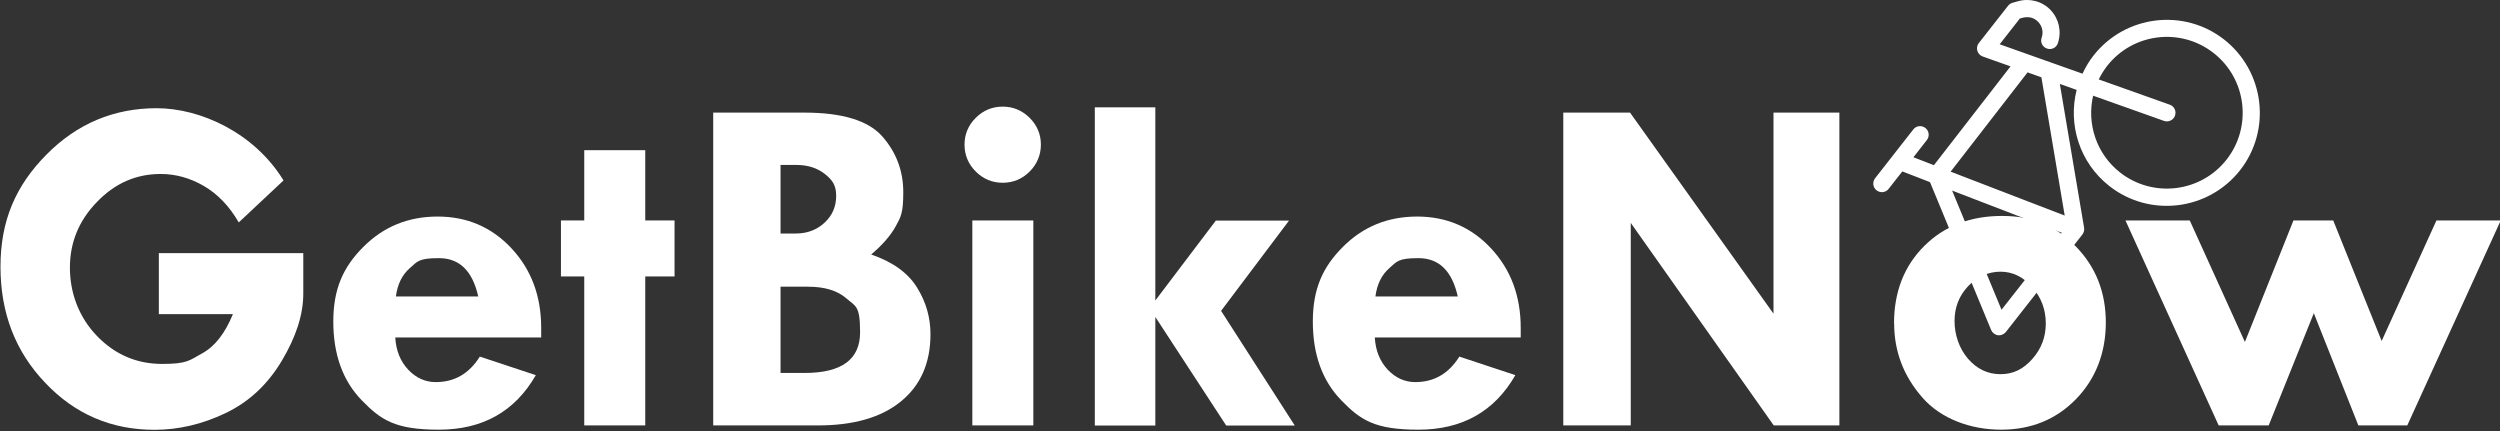 <?xml version="1.0" encoding="UTF-8"?>
<svg xmlns="http://www.w3.org/2000/svg" version="1.1" viewBox="0 0 2049.2 353.4">
  <rect x="0" y="0" width="2049.2" height="353.4" fill="#333333" stroke="none"/>
  <defs>
    <style>
      .cls-1 {
        fill: #fff;
      }
    </style>
  </defs>
  <!-- Generator: Adobe Illustrator 28.6.0, SVG Export Plug-In . SVG Version: 1.2.0 Build 709)  -->
  <g>
    <g id="Layer_1">
      <g>
        <g>
          <path class="cls-1" d="M232.4,147.9l-36.7,34.4c-7.7-13.3-17.2-23.2-28.5-29.8-11.3-6.6-23.2-9.9-35.5-9.9-20.1,0-37.5,7.6-52.2,22.9-14.8,15.2-22.2,33.2-22.2,53.9s7.4,40.7,22.2,56c14.8,15.3,32.6,22.9,53.4,22.9s22.2-2.9,32.7-8.6c10.5-5.7,18.9-16.5,25.3-32.2h-60.7v-50h118.4v33.2c0,17.1-5.9,35.4-17.6,55-11.7,19.6-27.1,33.9-46.3,43-19.1,9.1-38.5,13.6-58,13.6-35.4,0-65.3-12.8-89.6-38.5C12.5,288.1.4,256.4.4,218.6s12.5-66.4,37.6-91.8c25.1-25.4,55.2-38.1,90.5-38.1s79.7,19.7,103.9,59.2Z"/>
          <path class="cls-1" d="M443.7,276.6h-119.7c.6,10.8,4.2,19.6,10.6,26.4,6.4,6.8,14,10.2,22.6,10.2,15.4,0,27.4-7,36.1-20.9l45.9,15.2c-17.1,29.8-43.6,44.7-79.5,44.7s-47.5-8-63.1-24c-15.6-16-23.4-37.6-23.4-64.6s8.2-44.8,24.7-61.3c16.5-16.5,36.7-24.8,60.8-24.8s44.4,8.7,60.6,26.1c16.2,17.4,24.3,39.1,24.3,65.1v8ZM324.4,243h67.6c-4.7-21-15.4-31.4-32.2-31.4s-17.6,2.7-23.9,8.2c-6.3,5.5-10.1,13.2-11.4,23.2Z"/>
          <path class="cls-1" d="M478.9,123.1h50v57.6h24v45.9h-24v122.1h-50v-122.1h-19.1v-45.9h19.1v-57.6Z"/>
          <path class="cls-1" d="M584.5,92.3h74.7c31.2,0,52.5,6.5,64,19.5,11.4,13,17.2,28.2,17.2,45.7s-2.1,20.4-6.2,28c-4.2,7.6-10.9,15.3-20.1,23.1,17.7,6.1,30.2,15.1,37.6,27.1,7.4,11.9,11,24.7,11,38.2,0,23.6-8.1,42-24.2,55.1-16.1,13.2-38.8,19.7-68.1,19.7h-85.8V92.3ZM639.8,135.2v56.2h12.6c9.3,0,17.2-3,23.5-8.9,6.4-5.9,9.5-13.3,9.5-22s-3.1-13-9.3-17.9c-6.2-4.9-14-7.4-23.3-7.4h-13ZM639.8,235v70.7h19.8c30.3,0,45.4-11.1,45.4-33.3s-3.7-21.2-11.1-27.7c-7.4-6.5-17.9-9.7-31.6-9.7h-22.5Z"/>
          <path class="cls-1" d="M790.6,118.5c0-8.5,3.1-15.8,9.2-21.9,6.1-6.1,13.5-9.2,22.1-9.2s15.9,3.1,22.1,9.2c6.1,6.1,9.2,13.5,9.2,21.9s-3.1,16-9.2,22.1c-6.1,6.1-13.5,9.2-22.1,9.2s-16-3.1-22.1-9.2c-6.1-6.1-9.2-13.5-9.2-22.1ZM797,180.7h50v168h-50v-168Z"/>
          <path class="cls-1" d="M897.4,88h49.6v158.3l49.6-65.5h60l-55.7,74,60.4,94h-56.2l-58.1-89v89h-49.6V88Z"/>
          <path class="cls-1" d="M1246.6,276.6h-119.7c.6,10.8,4.2,19.6,10.6,26.4,6.4,6.8,14,10.2,22.6,10.2,15.4,0,27.4-7,36.1-20.9l45.9,15.2c-17.1,29.8-43.6,44.7-79.5,44.7s-47.5-8-63.1-24c-15.6-16-23.4-37.6-23.4-64.6s8.2-44.8,24.7-61.3c16.5-16.5,36.7-24.8,60.8-24.8s44.4,8.7,60.6,26.1c16.2,17.4,24.3,39.1,24.3,65.1v8ZM1127.3,243h67.6c-4.7-21-15.4-31.4-32.2-31.4s-17.6,2.7-23.9,8.2c-6.3,5.5-10.1,13.2-11.4,23.2Z"/>
          <path class="cls-1" d="M1453.6,92.3h54.1v256.4h-53.8l-117.2-166v166h-55.3V92.3h54.7l117.6,164.8V92.3Z"/>
          <path class="cls-1" d="M1552.5,265.1c0-25.9,8.3-47.1,24.8-63.5,16.5-16.4,37.8-24.6,63.7-24.6s44.3,8.4,60.6,25.1c16.3,16.7,24.5,37.5,24.5,62.2s-8.2,46.2-24.5,62.9c-16.3,16.7-36.8,25-61.4,25s-49.3-8.8-64.6-26.5c-15.4-17.6-23-37.9-23-60.6ZM1676.9,265.1c0-11.3-3.7-21.2-11.1-29.7-7.4-8.5-16.1-12.7-26-12.7s-19.1,4-26.6,11.9c-7.4,7.9-11.1,17.4-11.1,28.5s3.7,22.4,11,30.9c7.4,8.5,16.2,12.7,26.7,12.7s18.6-4.1,26-12.4c7.4-8.3,11.1-18,11.1-29.2Z"/>
          <path class="cls-1" d="M1742.1,180.7h52.8l45.2,99.6,39.8-99.6h32.6l39.7,98.8,44.9-98.8h52.7l-76.6,168h-40.1l-36.5-92-37,92h-41l-76.4-168Z"/>
        </g>
        <path class="cls-1" d="M1578.7,220.7c-26,33.1-20.1,81.1,12.9,107.1,33.1,26,81.1,20.1,107.1-12.9,24.5-31.2,20.7-75.7-7.6-102.5l15.8-20.2c1.2-1.6,1.7-3.6,1.4-5.5l-19.9-117.9,13.8,4.9c-7.2,28.4,2.3,59.6,26.8,78.8,33.1,26,81.1,20.1,107.1-12.9,26-33.1,20.1-81.1-12.9-107.1-33.1-26-81.1-20.1-107.1,12.9-3.7,4.7-6.7,9.8-9.1,15-.4-.1-68.7-24.4-67.9-24.1l16.5-21.1c.7,0,8.7-3.9,15.1,2.8,3.3,3.5,4.4,8.3,2.8,12.9-1.3,3.7.7,7.7,4.4,8.9,3.7,1.3,7.7-.7,8.9-4.4,3.2-9.5.9-19.9-5.9-27.1s-17.1-10-26.7-7.3l-4.6,1.3c-1.4.4-2.7,1.3-3.6,2.4l-24,30.6c-3,3.8-1.3,9.4,3.2,11l22.8,8.1-62.8,81-16.8-6.5,11-14.1c2.4-3.1,1.9-7.5-1.2-9.9-3.1-2.4-7.5-1.9-9.9,1.2l-31.3,40c-2.4,3.1-1.9,7.5,1.2,9.9,3.1,2.4,7.5,1.9,9.9-1.2l11.2-14.3,22.7,8.8,21.1,51.1c-9.2,4.8-17.6,11.6-24.5,20.3h0ZM1715.6,78.4l58.2,20.7c2.9,1,6.1,0,7.9-2.3.5-.6.8-1.3,1.1-2,1.3-3.7-.6-7.7-4.3-9l-58.2-20.7c1.9-3.9,4.2-7.6,6.9-11.1,21.2-27,60.3-31.7,87.3-10.5,27,21.2,31.7,60.3,10.6,87.3-21.2,27-60.3,31.7-87.3,10.6-19.6-15.4-27.4-40.2-22.1-63h0ZM1687.6,306.1c-21.2,27-60.3,31.7-87.3,10.6-27-21.2-31.7-60.4-10.6-87.3,5.3-6.8,11.7-12.1,18.8-16l23.6,57.1c1,2.3,3.1,3.9,5.5,4.3,2.5.3,4.9-.7,6.5-2.6l38.1-48.6c22.2,21.9,25,57.5,5.3,82.7h0ZM1661.9,59.3l11.4,4.1,19.1,113.3-93.5-36,63-81.3h0ZM1600.1,156.2l89.9,34.6-10.1,12.8c-19.4-12.5-42.9-15.2-63.8-8.7l-16-38.7ZM1671.3,214.8l-30.7,39.1-19-45.9c16.4-4.7,34.5-2.6,49.7,6.8h0Z"/>
      </g>
    </g>
  </g>
</svg>